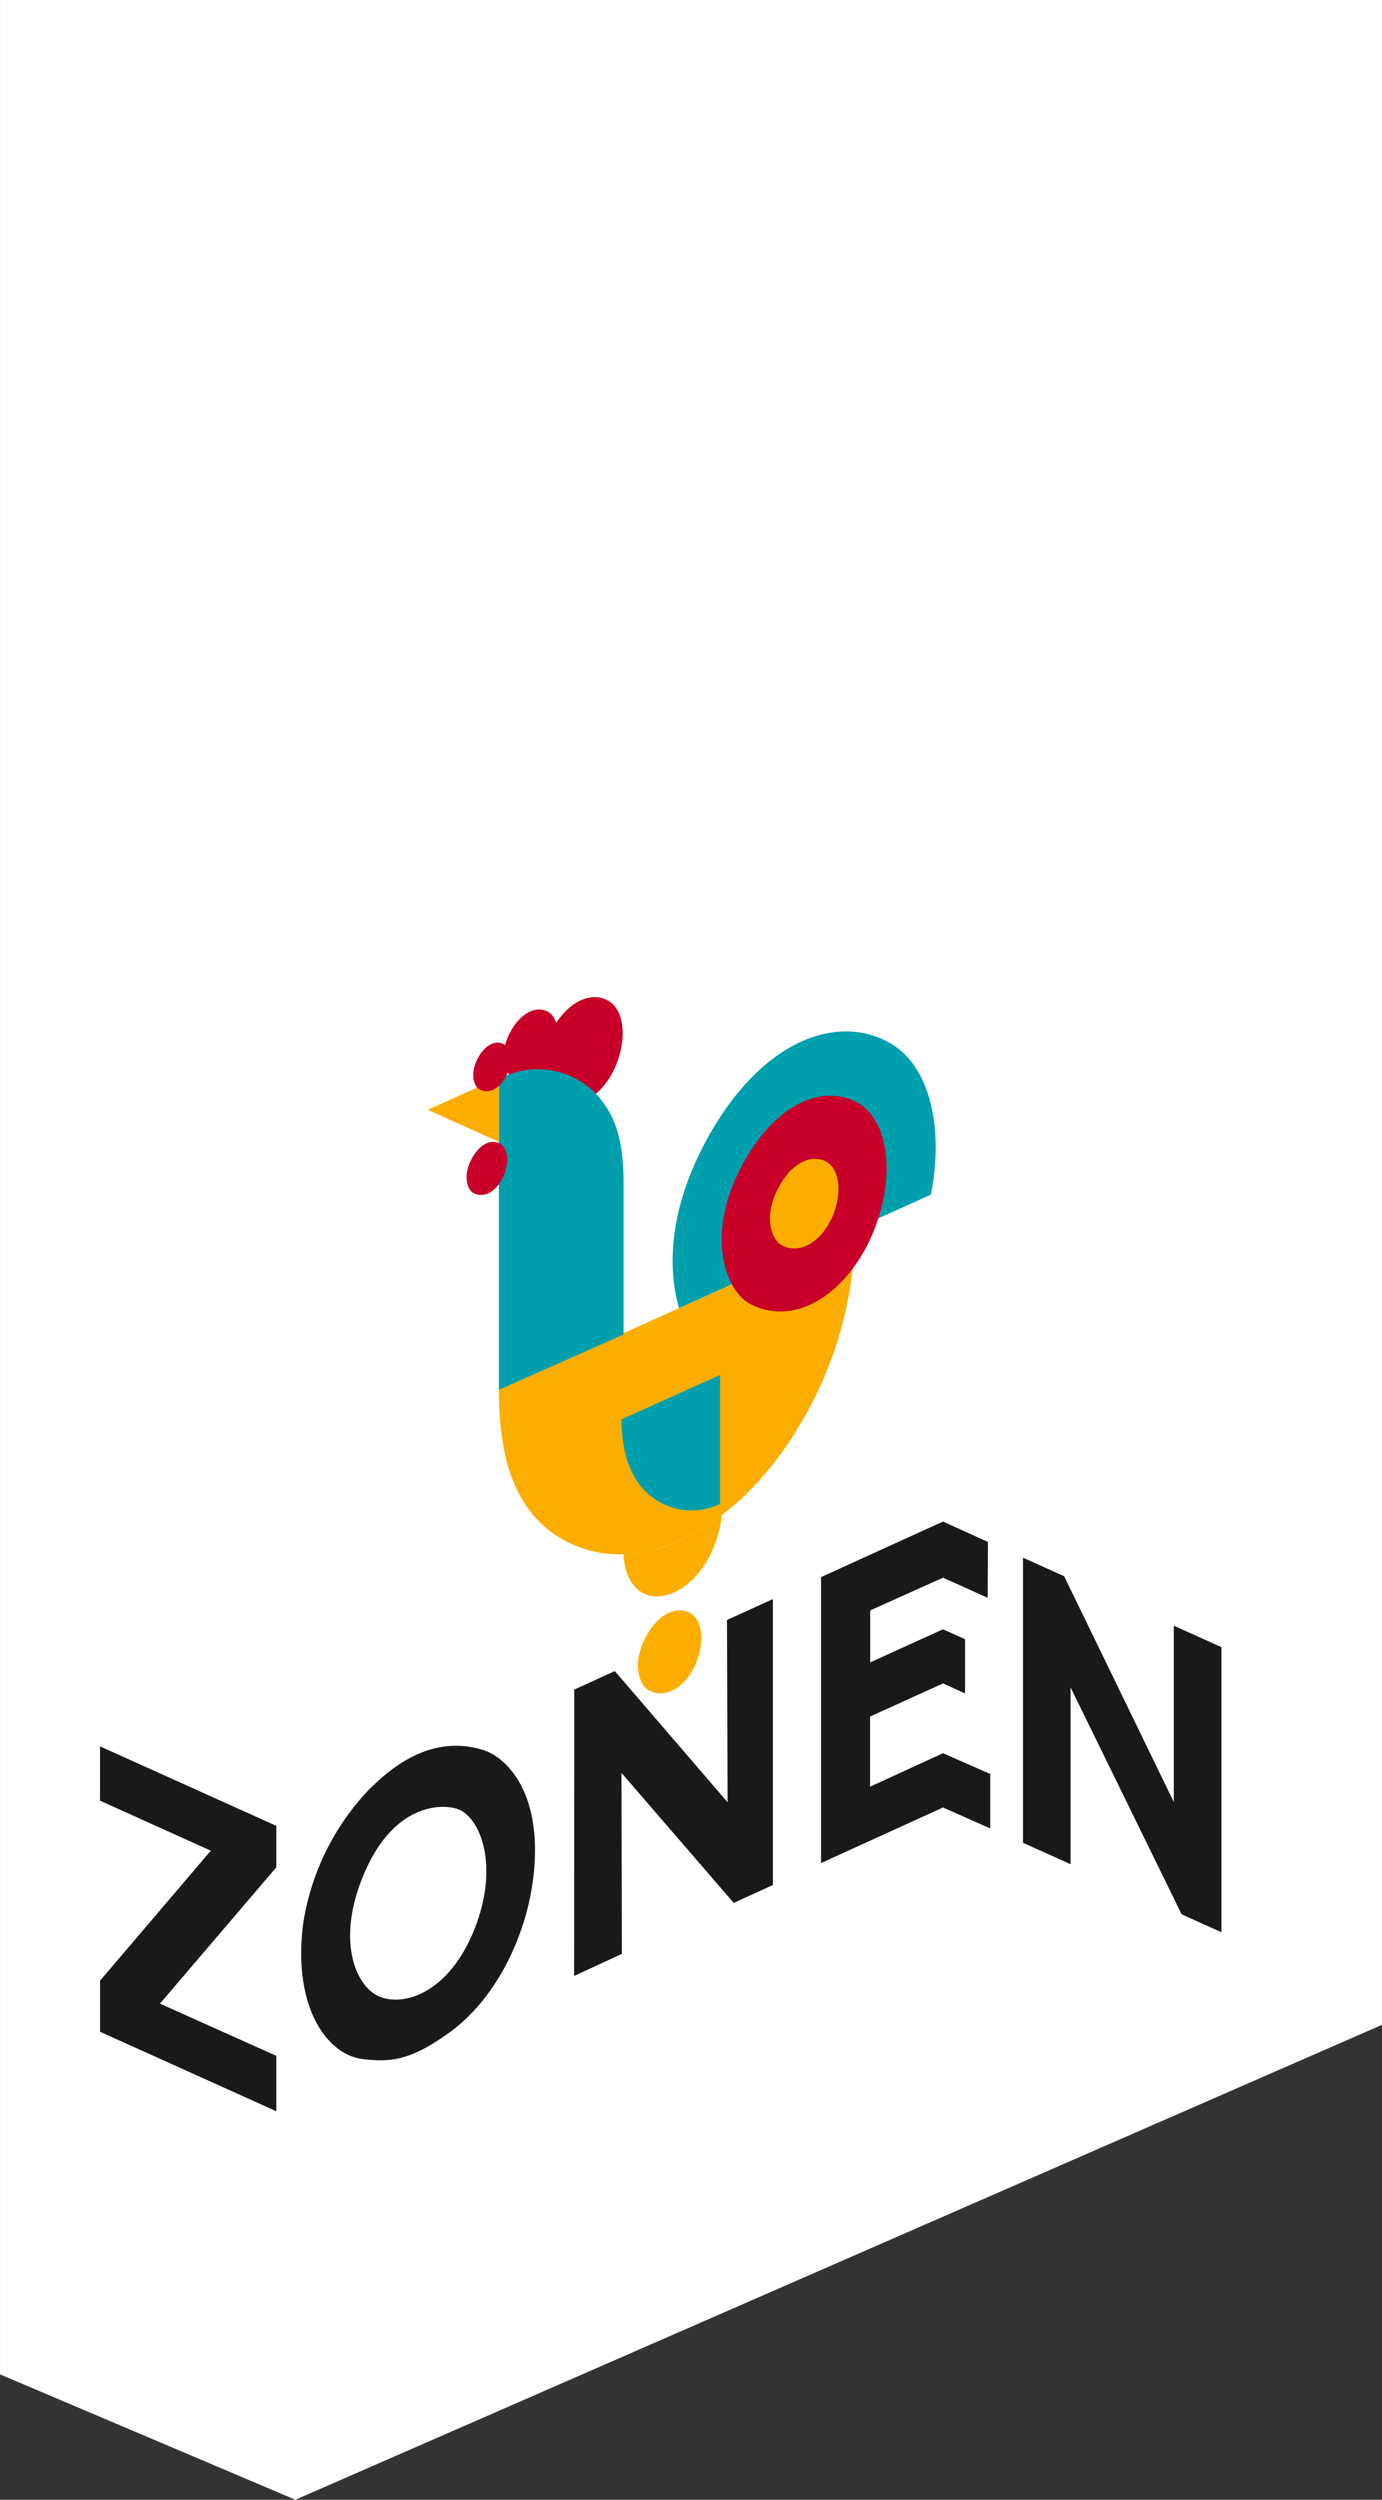 <?xml version="1.0" encoding="UTF-8"?>
<svg viewBox="0 0 124.46 225" xmlns="http://www.w3.org/2000/svg">
<rect x="0" y="0" width="124.46" height="225" fill="#333333" stroke="none"/>
<g transform="translate(-318)" style="isolation:isolate">
<path transform="translate(77.059 -109.05)" d="m365.41 291.3-97.867 42.751-26.6-11.285v-213.72h124.47z" fill="#fff"/>
<g transform="translate(55.907 -59.623)" style="isolation:isolate">
<g transform="translate(271.09 196.58)" fill="#1a1818" style="isolation:isolate">
<path transform="translate(-271.09 -330.01)" d="m286.98 357.4v3.727l-10.483 12.273 10.482 4.7v4.986l-15.874-7.154v-4.6l9.972-11.7-9.975-4.5v-4.889z"/>
<path transform="translate(-306.98 -329.92)" d="m341.47 350.47c-4.9-1.5-8.585 1.91-10.362 3.68a22.487 22.487 0 0 0-5.788 11.733c-1.053 7.454 1.972 12.053 5.407 12.428 2.287 0.249 4.159 0.229 7.876-2.513 4.531-3.342 7.562-10.048 7.561-16.315-1e-3 -5.858-2.828-8.442-4.694-9.013zm-0.689 15.955c-2.3 5.98-6.559 7.268-8.8 6.169-2.073-1.018-3.826-5.339-0.978-11.5 2.735-5.913 6.971-5.787 8.273-5.27 1.972 0.786 3.649 5.024 1.505 10.6z"/>
<path transform="translate(-355.63 -303.77)" d="m398.35 318.89 3.652-1.663 10.158 11.81-0.058-16.408 4.139-1.884v25.737l-3.532 1.608-10.106-11.7 0.034 16.286-4.3 1.991z"/>
<path transform="translate(-435.61 -296.4)" d="m518.74 325.31v-25.661l3.708 1.67 9.874 20.32v-15.868l4.291 1.932v25.659l-3.586-1.615-10-20.422v15.916z"/>
<path transform="translate(-399.63 -289.98)" d="M475.559,310.829l-6.568,3.014v-6.315l6.568-2.981,1.983.9,0-4.88-1.988-.892L469,302.654v-4.676l6.558-2.95,4.02,1.811.029-5.025-4.049-1.837-10.983,5v25.737l10.983-5,4.255,1.887v-4.9Z"/>
</g>
<g transform="translate(300.61 149.38)" style="isolation:isolate">
<path transform="translate(-402.69 -155.49)" d="m441.17 176.34-15.842 7.137c-1.047-3.567-0.851-8.618 2.047-14.32 4.927-9.7 12.128-12.368 17.036-9.488 3.431 2.013 4.806 7.433 3.6 13.591l-6.838 3.081z" fill="#009fae"/>
<path transform="translate(-371.7 -190.65)" d="m394.44 218.59 15.747-7.094a34.715 34.715 0 0 1-5.1 17.854c-2.409 4.031-6.047 8.172-10.934 10.306-4.641 2.026-8.392 1.05-10.812-0.509-4.339-2.8-5.227-8.169-5.227-13.2z" fill="#fcae00"/>
<path transform="translate(-372.54 -151.57)" d="M383.407,152.9c-1.008-.591-2.486-.042-3.5,1.948s-.417,3.6.31,3.974c1.43.727,2.944-.465,3.62-2.114S384.3,153.426,383.407,152.9Z" fill="#c80029"/>
<path transform="translate(-379.15 -149.38)" d="m395.45 149.72c-1.53-0.9-3.775-0.064-5.311 2.958s-0.632 5.473 0.471 6.034c2.172 1.1 4.471-0.706 5.5-3.21s0.693-4.99-0.66-5.782z" fill="#c80029"/>
<path transform="translate(-371.7 -162.25)" d="m378.11 197.59v-27.968a7.337 7.337 0 0 1 8.6 1.178c1.882 1.924 2.628 4.276 2.628 8.148v13.661z" fill="#009fae"/>
<path transform="translate(-396.48 -258.6)" d="m420.15 314.05c-1.183-0.694-2.919-0.05-4.106 2.287s-0.489 4.231 0.364 4.665c1.679 0.854 3.457-0.546 4.249-2.482s0.54-3.857-0.507-4.47z" fill="#fcae00"/>
<path transform="translate(-365.93 -175.16)" d="m372.46 188.35c-0.757-0.444-1.867-0.032-2.627 1.463s-0.312 2.707 0.233 2.984c1.074 0.546 2.211-0.349 2.718-1.588s0.344-2.467-0.324-2.859z" fill="#c80029"/>
<path transform="translate(-359.02 -163.74)" d="m365.43 170.99v5.771l-6.405-2.885z" fill="#fcae00"/>
<path transform="translate(-393.55 -216.67)" d="m411 254.67 8.882-4v11.607a5.893 5.893 0 0 1-6.805-1.213c-1.547-1.562-2.077-4.086-2.077-6.394z" fill="#009fae"/>
<path transform="translate(-393.94 -241.65)" d="m416.38 290.66a19.816 19.816 0 0 0 4.039-2.388c-0.258 2.883-2.007 6.111-4.512 7.046-2.634 0.983-4.234-0.911-4.331-3.519a12.97 12.97 0 0 0 4.804-1.139z" fill="#fcae00"/>
<path transform="translate(-411.44 -166.94)" d="m450.24 176.49c-3.076-1.8-7.59-0.129-10.677 5.947-3.1 6.093-1.271 11 0.946 12.13 4.365 2.22 8.988-1.419 11.049-6.454s1.397-10.03-1.318-11.623z" fill="#c80029"/>
<path transform="translate(-420.03 -178.18)" d="M455.971,193.01c-1.277-.75-3.152-.054-4.434,2.47s-.528,4.57.393,5.038c1.813.922,3.733-.589,4.589-2.68S457.1,193.671,455.971,193.01Z" fill="#fcae00"/>
<path transform="translate(-367.14 -157.48)" d="M374.02,161.721c-.694-.407-1.712-.029-2.409,1.341s-.287,2.482.213,2.736c.985.5,2.028-.32,2.492-1.456S374.632,162.081,374.02,161.721Z" fill="#c80029"/>
</g>
</g>
</g>
</svg>
